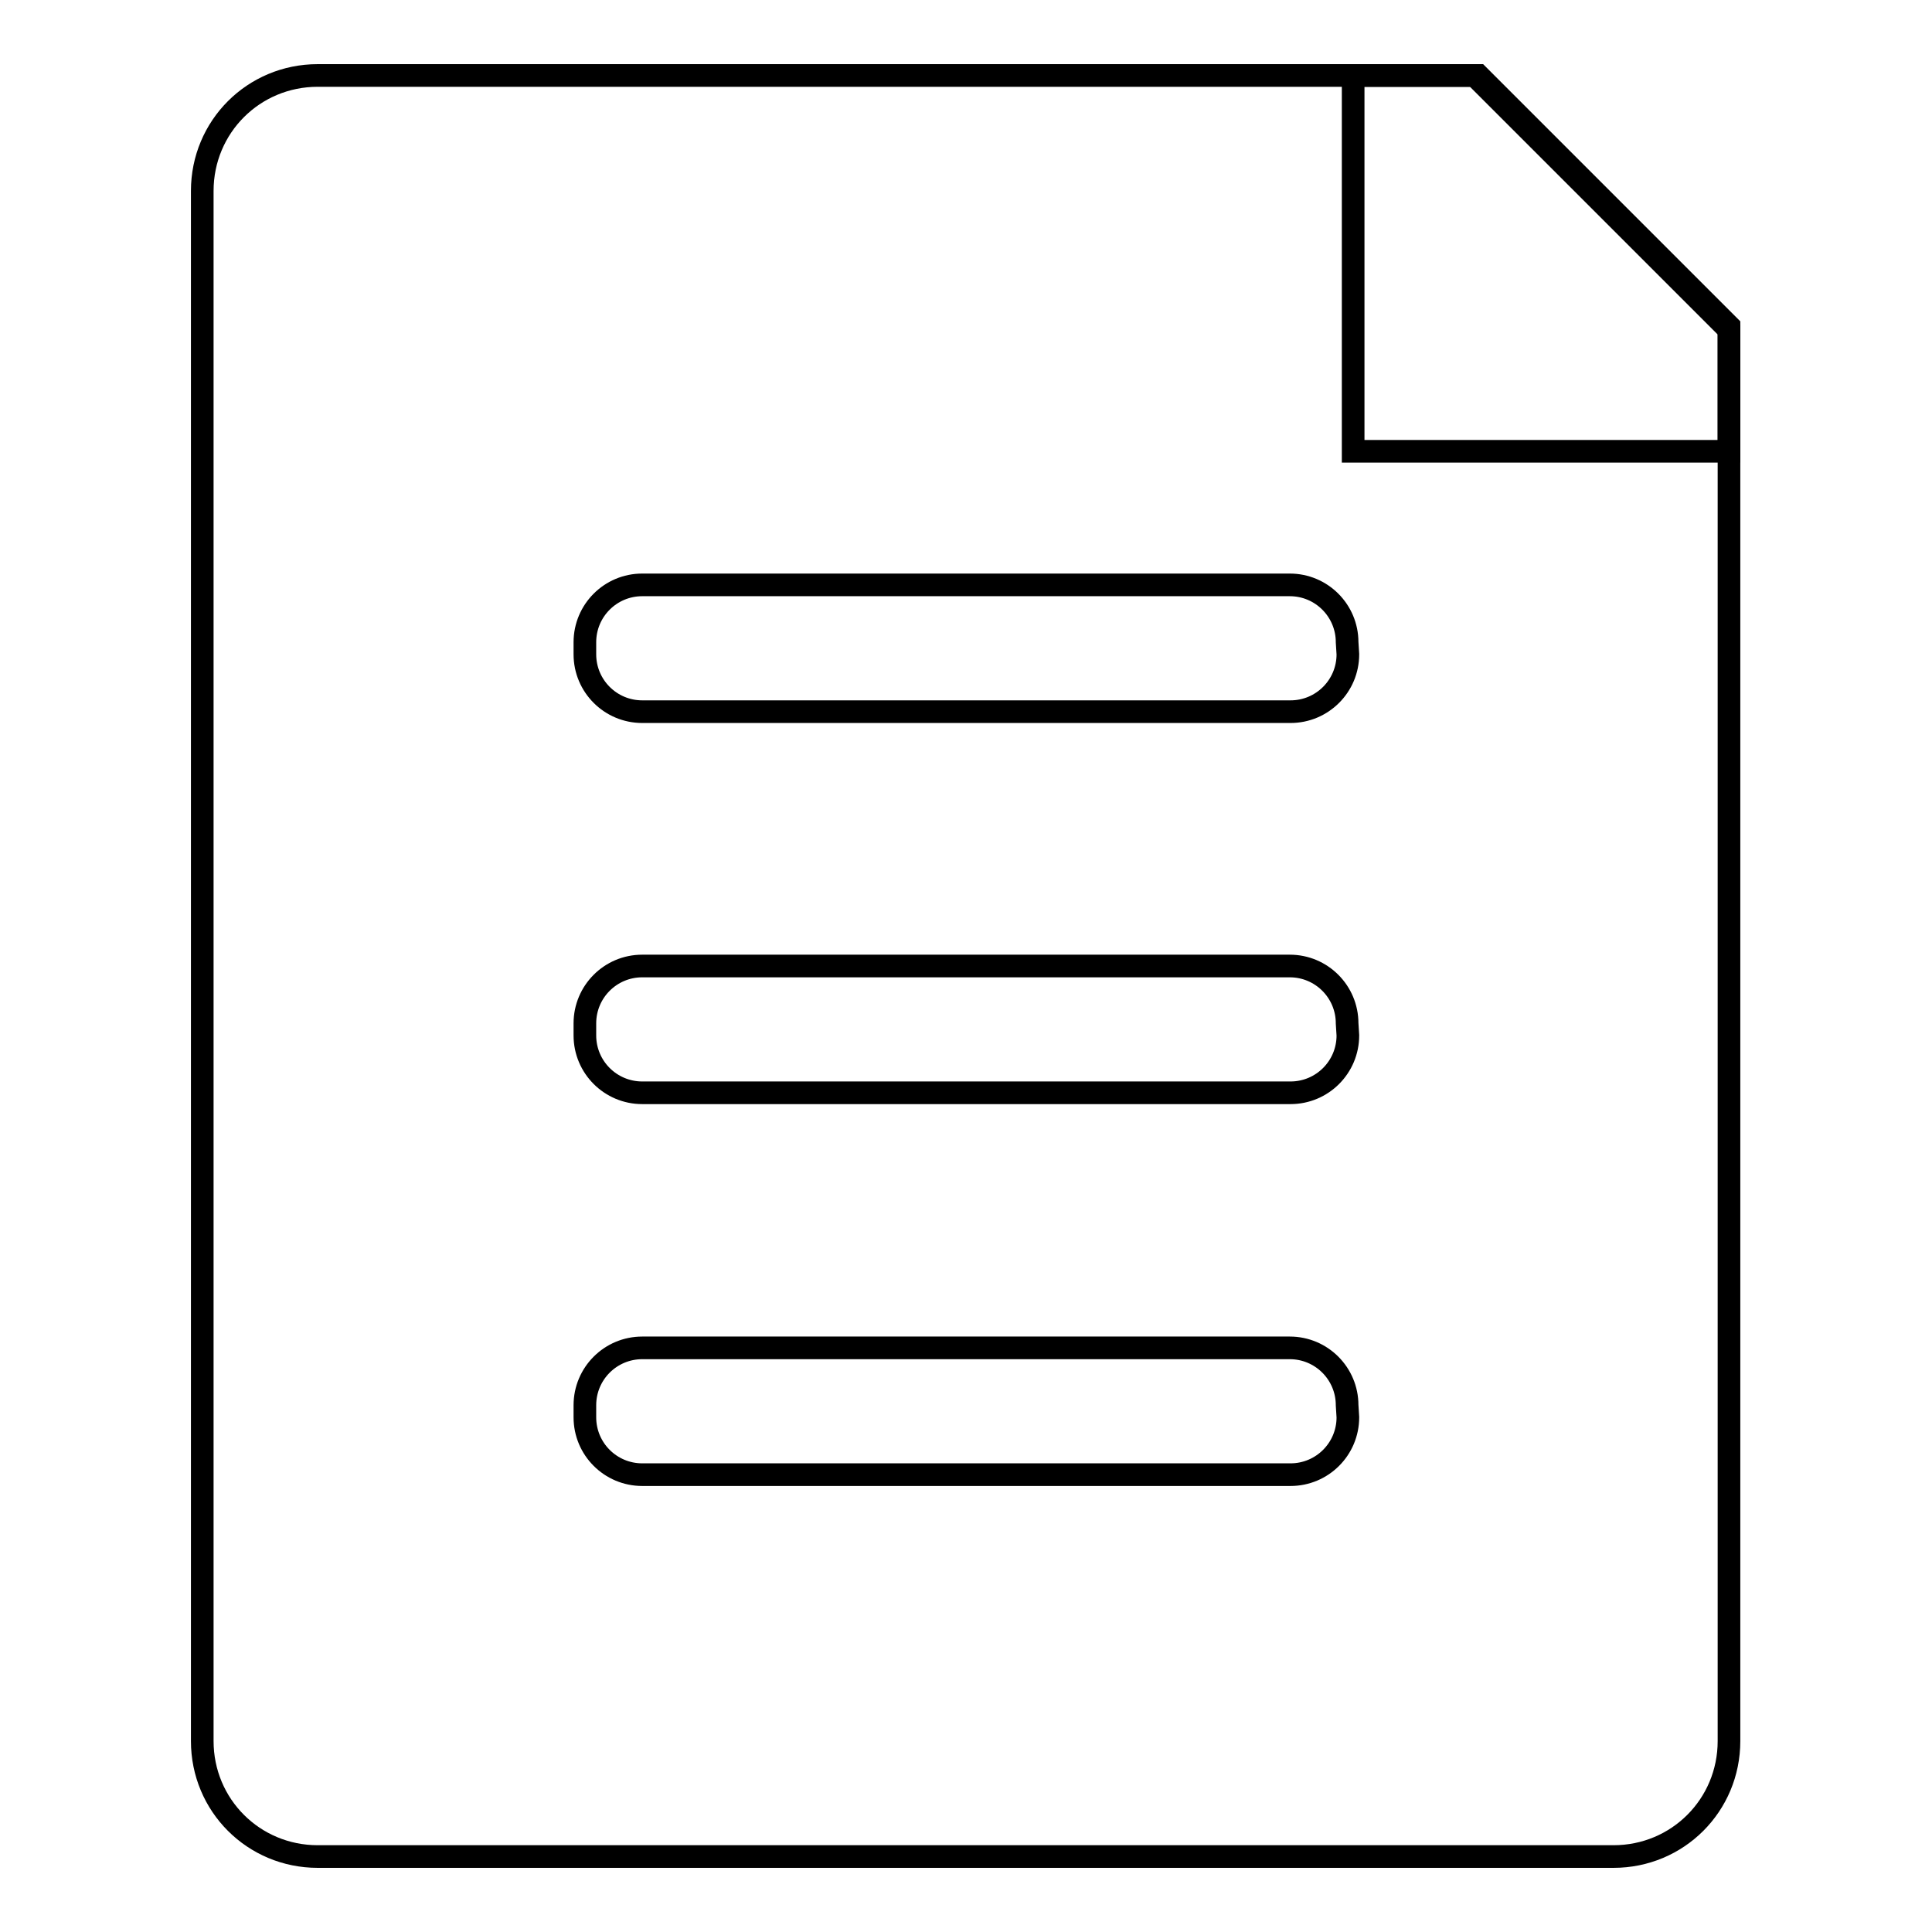 <?xml version="1.0" encoding="utf-8"?>
<!-- Svg Vector Icons : http://www.onlinewebfonts.com/icon -->
<!DOCTYPE svg PUBLIC "-//W3C//DTD SVG 1.1//EN" "http://www.w3.org/Graphics/SVG/1.1/DTD/svg11.dtd">
<svg version="1.1" xmlns="http://www.w3.org/2000/svg" xmlns:xlink="http://www.w3.org/1999/xlink" x="0px" y="0px" viewBox="0 0 256 256" enable-background="new 0 0 256 256" xml:space="preserve">
<g><g><path stroke-width="3" fill-opacity="0" stroke="#000000"  d="M221.5,175.7"/><path stroke-width="3" fill-opacity="0" stroke="#000000"  d="M179.3,10v49.8h49.8V43.2L195.9,10H179.3z"/><path stroke-width="3" fill-opacity="0" stroke="#000000"  d="M195.4,10H42.1c-8.5,0-15.3,6.8-15.3,15.3v205.4c0,8.5,6.8,15.3,15.3,15.3h171.7c8.5,0,15.3-6.8,15.3-15.3v-187L195.4,10z M178.6,187.8c0,4.2-3.4,7.6-7.6,7.6H85.1c-4.2,0-7.6-3.4-7.6-7.6v-1.6c0-4.2,3.4-7.6,7.6-7.6h85.8c4.2,0,7.6,3.4,7.6,7.6L178.6,187.8L178.6,187.8z M178.6,137.2c0,4.2-3.4,7.6-7.6,7.6H85.1c-4.2,0-7.6-3.4-7.6-7.6v-1.6c0-4.2,3.4-7.6,7.6-7.6h85.8c4.2,0,7.6,3.4,7.6,7.6L178.6,137.2L178.6,137.2z M178.6,86.7c0,4.2-3.4,7.6-7.6,7.6H85.1c-4.2,0-7.6-3.4-7.6-7.6v-1.6c0-4.2,3.4-7.6,7.6-7.6h85.8c4.2,0,7.6,3.4,7.6,7.6L178.6,86.7L178.6,86.7z"/></g></g>
</svg>